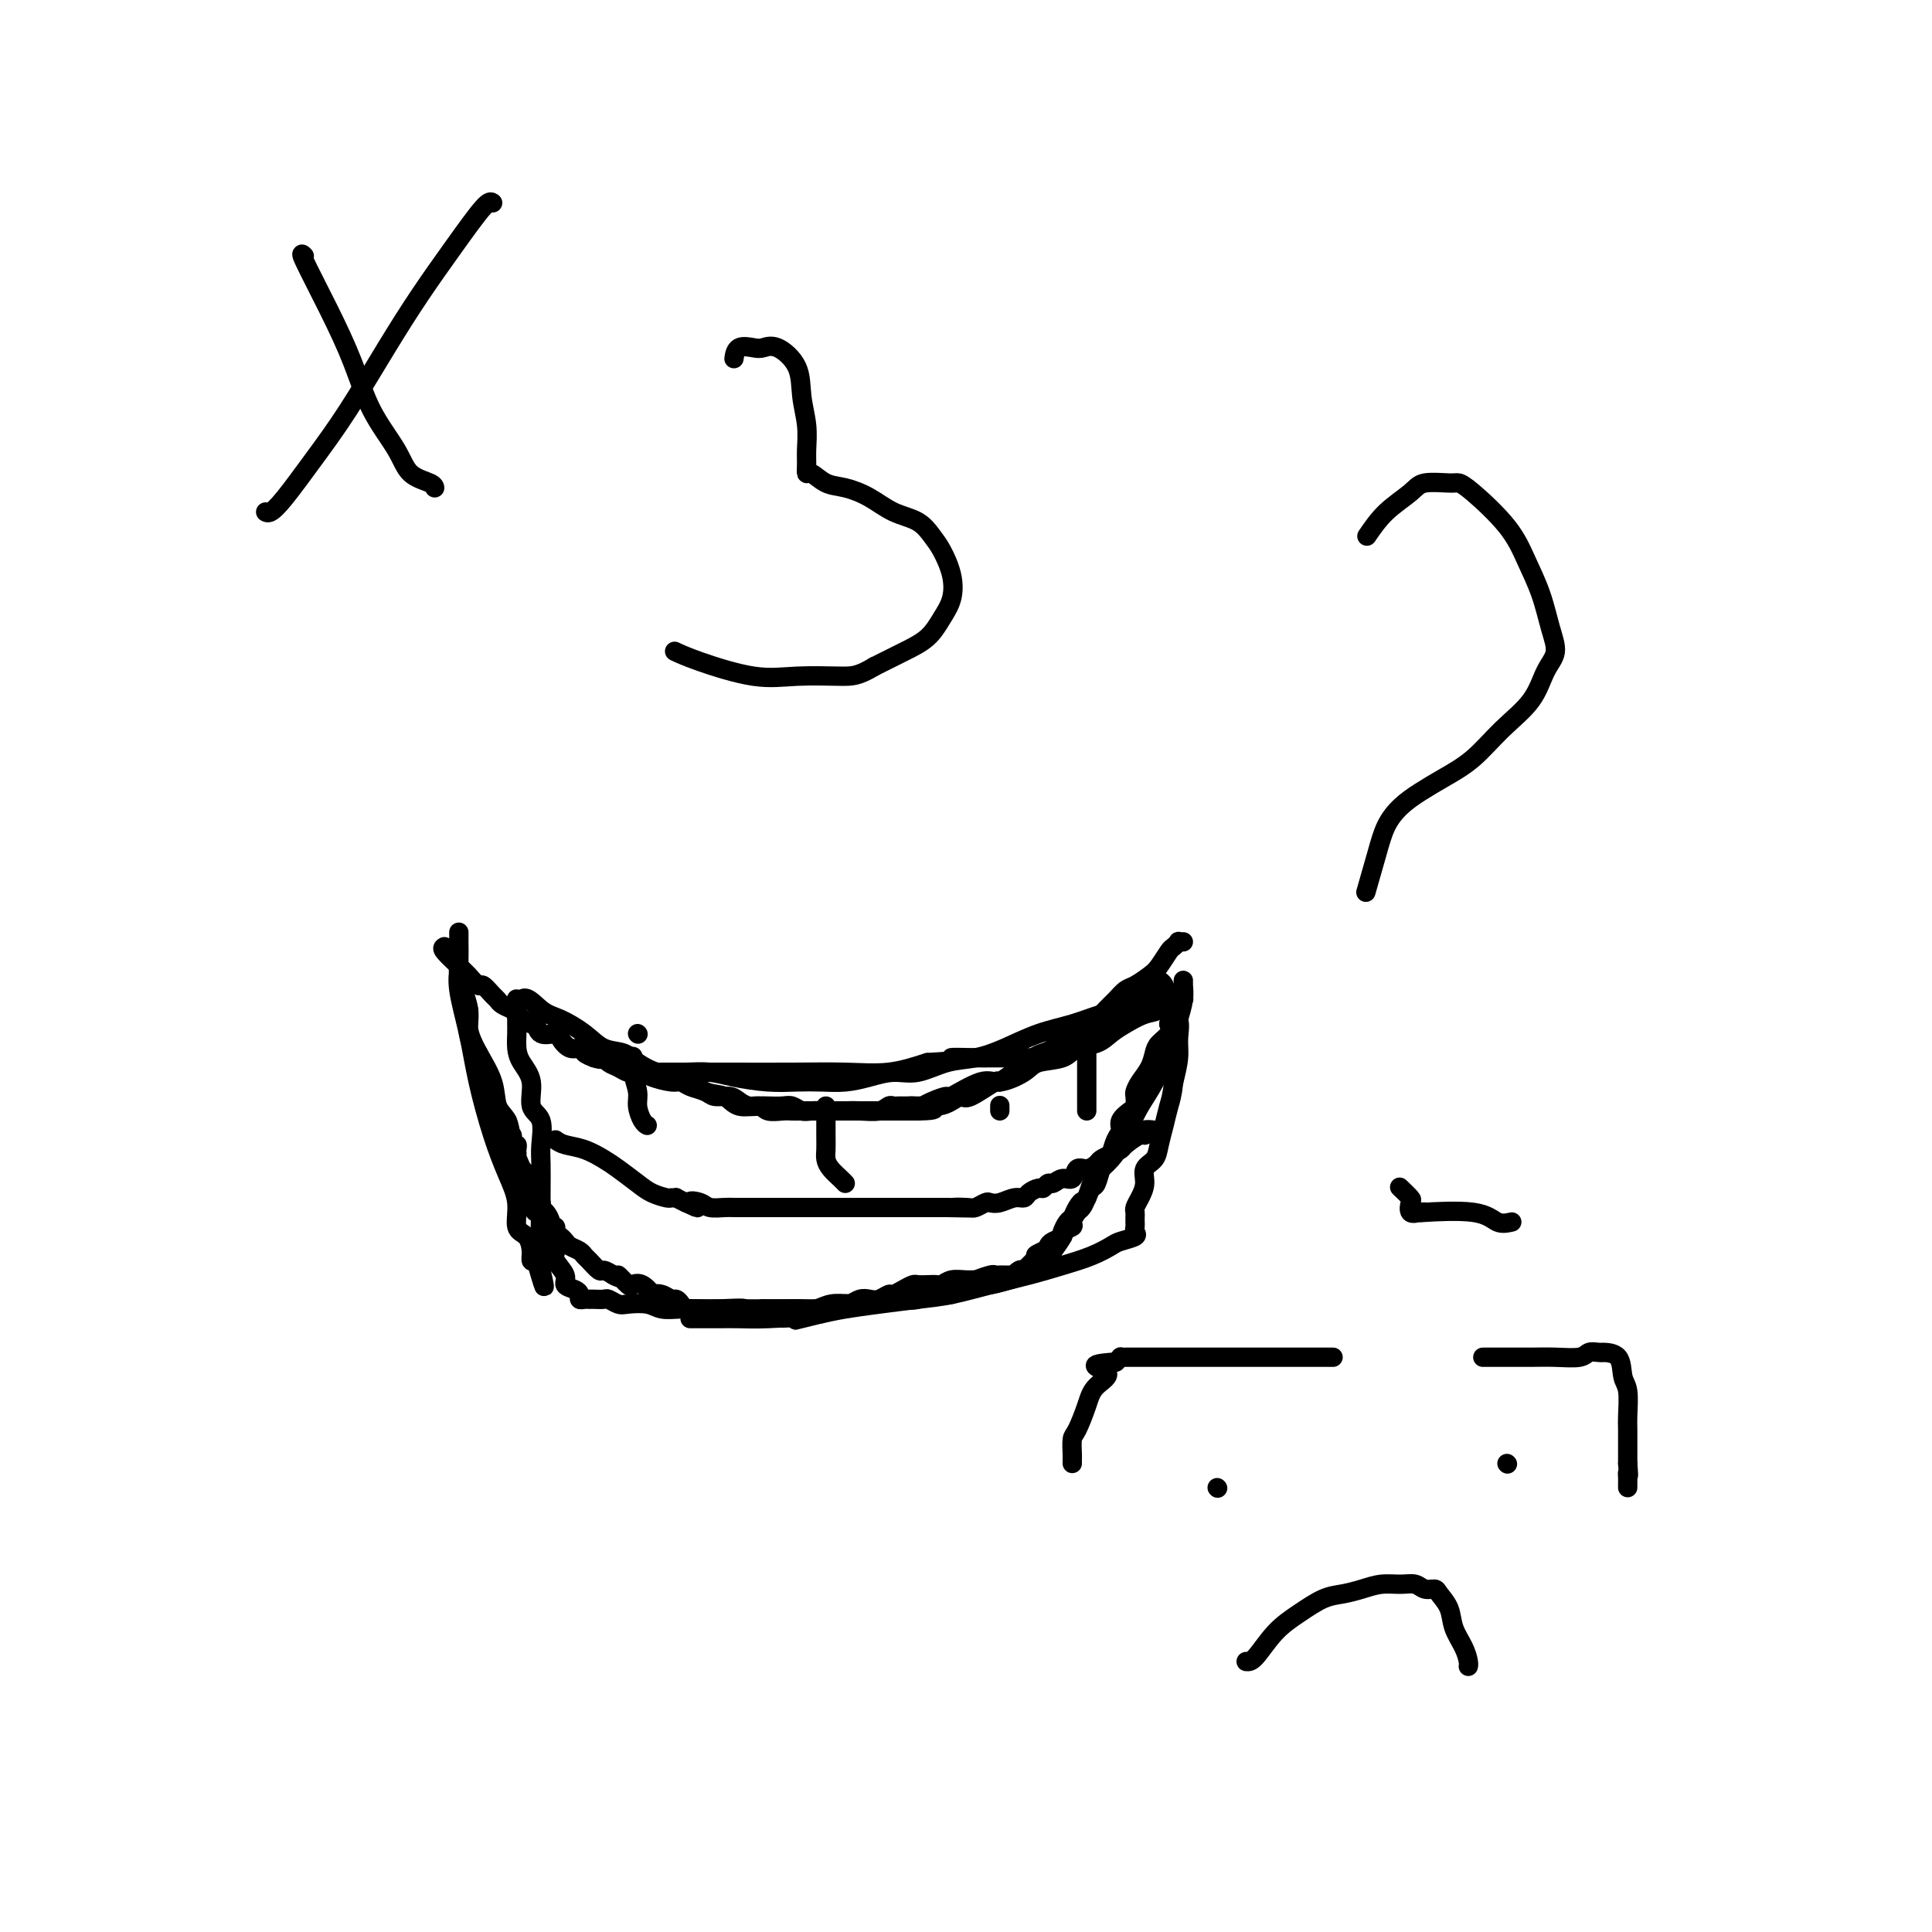 <svg viewBox='0 0 400 400' version='1.1' xmlns='http://www.w3.org/2000/svg' xmlns:xlink='http://www.w3.org/1999/xlink'><g fill='none' stroke='#000000' stroke-width='4' stroke-linecap='round' stroke-linejoin='round'><path d='M92,196c-0.275,0.148 -0.550,0.296 0,1c0.550,0.704 1.925,1.962 3,3c1.075,1.038 1.850,1.854 2,2c0.150,0.146 -0.324,-0.378 0,0c0.324,0.378 1.448,1.659 2,2c0.552,0.341 0.533,-0.259 1,0c0.467,0.259 1.418,1.377 2,2c0.582,0.623 0.793,0.749 1,1c0.207,0.251 0.409,0.625 1,1c0.591,0.375 1.571,0.749 2,1c0.429,0.251 0.308,0.378 1,1c0.692,0.622 2.198,1.737 3,2c0.802,0.263 0.900,-0.328 1,0c0.100,0.328 0.202,1.576 1,2c0.798,0.424 2.293,0.026 3,0c0.707,-0.026 0.626,0.322 1,1c0.374,0.678 1.203,1.687 2,2c0.797,0.313 1.561,-0.070 2,0c0.439,0.070 0.554,0.591 1,1c0.446,0.409 1.223,0.704 2,1'/><path d='M123,219c2.120,0.725 1.920,0.037 2,0c0.080,-0.037 0.441,0.578 1,1c0.559,0.422 1.317,0.652 2,1c0.683,0.348 1.293,0.815 2,1c0.707,0.185 1.512,0.087 2,0c0.488,-0.087 0.657,-0.164 1,0c0.343,0.164 0.858,0.568 2,1c1.142,0.432 2.910,0.890 4,1c1.090,0.110 1.503,-0.129 2,0c0.497,0.129 1.078,0.626 2,1c0.922,0.374 2.186,0.626 3,1c0.814,0.374 1.177,0.871 2,1c0.823,0.129 2.106,-0.109 3,0c0.894,0.109 1.398,0.565 2,1c0.602,0.435 1.302,0.847 2,1c0.698,0.153 1.395,0.045 2,0c0.605,-0.045 1.120,-0.026 2,0c0.880,0.026 2.126,0.060 3,0c0.874,-0.060 1.375,-0.212 2,0c0.625,0.212 1.374,0.789 2,1c0.626,0.211 1.129,0.057 2,0c0.871,-0.057 2.110,-0.015 3,0c0.890,0.015 1.432,0.004 2,0c0.568,-0.004 1.164,-0.001 2,0c0.836,0.001 1.914,0.000 3,0c1.086,-0.000 2.181,-0.000 3,0c0.819,0.000 1.364,0.000 2,0c0.636,-0.000 1.364,-0.000 2,0c0.636,0.000 1.182,0.000 2,0c0.818,-0.000 1.909,-0.000 3,0'/><path d='M190,230c5.787,-0.083 2.755,-0.790 2,-1c-0.755,-0.210 0.769,0.075 2,0c1.231,-0.075 2.170,-0.512 3,-1c0.830,-0.488 1.553,-1.028 2,-1c0.447,0.028 0.619,0.622 2,0c1.381,-0.622 3.969,-2.461 5,-3c1.031,-0.539 0.503,0.220 1,0c0.497,-0.220 2.020,-1.420 3,-2c0.980,-0.580 1.418,-0.541 2,-1c0.582,-0.459 1.310,-1.417 2,-2c0.690,-0.583 1.343,-0.790 2,-1c0.657,-0.210 1.317,-0.423 2,-1c0.683,-0.577 1.390,-1.520 2,-2c0.610,-0.480 1.122,-0.499 2,-1c0.878,-0.501 2.122,-1.486 3,-2c0.878,-0.514 1.389,-0.556 2,-1c0.611,-0.444 1.322,-1.288 2,-2c0.678,-0.712 1.322,-1.292 2,-2c0.678,-0.708 1.390,-1.545 2,-2c0.610,-0.455 1.119,-0.527 2,-1c0.881,-0.473 2.135,-1.346 3,-2c0.865,-0.654 1.341,-1.089 2,-2c0.659,-0.911 1.501,-2.297 2,-3c0.499,-0.703 0.656,-0.724 1,-1c0.344,-0.276 0.876,-0.806 1,-1c0.124,-0.194 -0.159,-0.052 0,0c0.159,0.052 0.760,0.015 1,0c0.240,-0.015 0.120,-0.007 0,0'/><path d='M95,193c-0.006,0.445 -0.012,0.891 0,2c0.012,1.109 0.042,2.882 0,4c-0.042,1.118 -0.156,1.583 0,3c0.156,1.417 0.580,3.788 1,5c0.420,1.212 0.834,1.267 1,2c0.166,0.733 0.082,2.146 0,3c-0.082,0.854 -0.162,1.150 0,2c0.162,0.850 0.564,2.254 1,3c0.436,0.746 0.904,0.832 1,1c0.096,0.168 -0.181,0.416 0,1c0.181,0.584 0.819,1.503 1,2c0.181,0.497 -0.096,0.571 0,1c0.096,0.429 0.564,1.214 1,2c0.436,0.786 0.839,1.572 1,2c0.161,0.428 0.081,0.497 0,1c-0.081,0.503 -0.161,1.439 0,2c0.161,0.561 0.565,0.746 1,1c0.435,0.254 0.901,0.576 1,1c0.099,0.424 -0.169,0.949 0,1c0.169,0.051 0.776,-0.371 1,0c0.224,0.371 0.064,1.535 0,2c-0.064,0.465 -0.032,0.233 0,0'/><path d='M105,234c1.326,2.732 1.140,1.061 1,1c-0.140,-0.061 -0.235,1.488 0,2c0.235,0.512 0.799,-0.012 1,0c0.201,0.012 0.038,0.562 0,1c-0.038,0.438 0.050,0.765 0,1c-0.050,0.235 -0.237,0.377 0,1c0.237,0.623 0.900,1.725 1,2c0.100,0.275 -0.361,-0.277 0,0c0.361,0.277 1.546,1.384 2,2c0.454,0.616 0.178,0.742 0,1c-0.178,0.258 -0.259,0.647 0,1c0.259,0.353 0.857,0.671 1,1c0.143,0.329 -0.168,0.669 0,1c0.168,0.331 0.814,0.653 1,1c0.186,0.347 -0.090,0.719 0,1c0.090,0.281 0.545,0.471 1,1c0.455,0.529 0.909,1.399 1,2c0.091,0.601 -0.183,0.935 0,1c0.183,0.065 0.821,-0.137 1,0c0.179,0.137 -0.103,0.614 0,1c0.103,0.386 0.591,0.681 1,1c0.409,0.319 0.738,0.662 1,1c0.262,0.338 0.455,0.673 1,1c0.545,0.327 1.441,0.647 2,1c0.559,0.353 0.783,0.738 1,1c0.217,0.262 0.429,0.400 1,1c0.571,0.600 1.500,1.662 2,2c0.500,0.338 0.571,-0.046 1,0c0.429,0.046 1.214,0.523 2,1'/><path d='M127,264c1.817,1.119 0.859,-0.085 1,0c0.141,0.085 1.381,1.459 2,2c0.619,0.541 0.616,0.249 1,0c0.384,-0.249 1.153,-0.455 2,0c0.847,0.455 1.771,1.571 2,2c0.229,0.429 -0.237,0.170 0,0c0.237,-0.170 1.176,-0.252 2,0c0.824,0.252 1.534,0.838 2,1c0.466,0.162 0.687,-0.100 1,0c0.313,0.100 0.718,0.563 1,1c0.282,0.437 0.442,0.849 1,1c0.558,0.151 1.514,0.040 2,0c0.486,-0.040 0.501,-0.011 1,0c0.499,0.011 1.481,0.003 2,0c0.519,-0.003 0.577,-0.001 1,0c0.423,0.001 1.213,0.000 2,0c0.787,-0.000 1.572,-0.000 2,0c0.428,0.000 0.500,0.000 1,0c0.500,-0.000 1.428,-0.000 2,0c0.572,0.000 0.788,0.000 1,0c0.212,-0.000 0.419,-0.000 1,0c0.581,0.000 1.536,0.000 2,0c0.464,-0.000 0.438,-0.000 1,0c0.562,0.000 1.713,0.000 2,0c0.287,-0.000 -0.289,-0.000 0,0c0.289,0.000 1.442,0.000 2,0c0.558,-0.000 0.521,-0.000 1,0c0.479,0.000 1.475,0.000 2,0c0.525,-0.000 0.579,-0.000 1,0c0.421,0.000 1.211,0.000 2,0'/><path d='M170,271c4.544,-0.017 1.903,-0.061 1,0c-0.903,0.061 -0.068,0.226 1,0c1.068,-0.226 2.369,-0.844 3,-1c0.631,-0.156 0.593,0.150 1,0c0.407,-0.150 1.260,-0.758 2,-1c0.740,-0.242 1.367,-0.120 2,0c0.633,0.120 1.273,0.239 2,0c0.727,-0.239 1.542,-0.835 2,-1c0.458,-0.165 0.559,0.099 1,0c0.441,-0.099 1.221,-0.563 2,-1c0.779,-0.437 1.556,-0.848 2,-1c0.444,-0.152 0.555,-0.044 1,0c0.445,0.044 1.225,0.026 2,0c0.775,-0.026 1.547,-0.060 2,0c0.453,0.060 0.588,0.213 1,0c0.412,-0.213 1.102,-0.793 2,-1c0.898,-0.207 2.005,-0.041 3,0c0.995,0.041 1.877,-0.041 2,0c0.123,0.041 -0.514,0.207 0,0c0.514,-0.207 2.179,-0.788 3,-1c0.821,-0.212 0.798,-0.057 1,0c0.202,0.057 0.628,0.016 1,0c0.372,-0.016 0.691,-0.008 1,0c0.309,0.008 0.609,0.016 1,0c0.391,-0.016 0.875,-0.056 1,0c0.125,0.056 -0.107,0.208 0,0c0.107,-0.208 0.554,-0.777 1,-1c0.446,-0.223 0.893,-0.101 1,0c0.107,0.101 -0.125,0.181 0,0c0.125,-0.181 0.607,-0.623 1,-1c0.393,-0.377 0.696,-0.688 1,-1'/><path d='M214,261c6.987,-1.726 2.455,-1.040 1,-1c-1.455,0.040 0.168,-0.567 1,-1c0.832,-0.433 0.872,-0.694 1,-1c0.128,-0.306 0.345,-0.658 1,-1c0.655,-0.342 1.748,-0.673 2,-1c0.252,-0.327 -0.336,-0.650 0,-1c0.336,-0.350 1.596,-0.726 2,-1c0.404,-0.274 -0.046,-0.445 0,-1c0.046,-0.555 0.590,-1.495 1,-2c0.410,-0.505 0.687,-0.577 1,-1c0.313,-0.423 0.661,-1.198 1,-2c0.339,-0.802 0.668,-1.631 1,-2c0.332,-0.369 0.666,-0.276 1,-1c0.334,-0.724 0.668,-2.263 1,-3c0.332,-0.737 0.662,-0.672 1,-1c0.338,-0.328 0.686,-1.047 1,-2c0.314,-0.953 0.596,-2.138 1,-3c0.404,-0.862 0.932,-1.401 1,-2c0.068,-0.599 -0.322,-1.259 0,-2c0.322,-0.741 1.356,-1.563 2,-2c0.644,-0.437 0.897,-0.490 1,-1c0.103,-0.510 0.055,-1.477 0,-2c-0.055,-0.523 -0.118,-0.601 0,-1c0.118,-0.399 0.417,-1.118 1,-2c0.583,-0.882 1.449,-1.927 2,-3c0.551,-1.073 0.787,-2.174 1,-3c0.213,-0.826 0.404,-1.376 1,-2c0.596,-0.624 1.599,-1.321 2,-2c0.401,-0.679 0.201,-1.339 0,-2'/><path d='M242,212c3.023,-6.304 1.581,-3.064 1,-2c-0.581,1.064 -0.299,-0.048 0,-1c0.299,-0.952 0.616,-1.742 1,-2c0.384,-0.258 0.835,0.018 1,0c0.165,-0.018 0.044,-0.329 0,-1c-0.044,-0.671 -0.011,-1.703 0,-2c0.011,-0.297 -0.000,0.140 0,0c0.000,-0.140 0.012,-0.857 0,-1c-0.012,-0.143 -0.048,0.288 0,1c0.048,0.712 0.180,1.704 0,3c-0.180,1.296 -0.671,2.895 -1,4c-0.329,1.105 -0.497,1.716 -1,3c-0.503,1.284 -1.342,3.243 -2,5c-0.658,1.757 -1.134,3.313 -2,5c-0.866,1.687 -2.123,3.506 -3,5c-0.877,1.494 -1.373,2.665 -2,4c-0.627,1.335 -1.386,2.836 -2,4c-0.614,1.164 -1.082,1.992 -2,3c-0.918,1.008 -2.286,2.194 -3,3c-0.714,0.806 -0.776,1.230 -1,2c-0.224,0.770 -0.612,1.885 -1,3'/><path d='M225,248c-2.345,3.909 -1.207,1.682 -1,1c0.207,-0.682 -0.517,0.183 -1,1c-0.483,0.817 -0.725,1.588 -1,2c-0.275,0.412 -0.585,0.465 -1,1c-0.415,0.535 -0.937,1.553 -1,2c-0.063,0.447 0.334,0.324 0,1c-0.334,0.676 -1.399,2.152 -2,3c-0.601,0.848 -0.739,1.067 -1,1c-0.261,-0.067 -0.646,-0.421 -1,0c-0.354,0.421 -0.677,1.618 -1,2c-0.323,0.382 -0.645,-0.052 -1,0c-0.355,0.052 -0.742,0.589 -1,1c-0.258,0.411 -0.386,0.697 -1,1c-0.614,0.303 -1.713,0.625 -3,1c-1.287,0.375 -2.760,0.803 -4,1c-1.240,0.197 -2.247,0.162 -3,0c-0.753,-0.162 -1.253,-0.449 -2,0c-0.747,0.449 -1.740,1.636 -3,2c-1.260,0.364 -2.787,-0.095 -4,0c-1.213,0.095 -2.112,0.744 -3,1c-0.888,0.256 -1.763,0.120 -3,0c-1.237,-0.120 -2.834,-0.225 -4,0c-1.166,0.225 -1.900,0.778 -3,1c-1.100,0.222 -2.566,0.112 -4,0c-1.434,-0.112 -2.837,-0.226 -4,0c-1.163,0.226 -2.085,0.793 -3,1c-0.915,0.207 -1.823,0.056 -3,0c-1.177,-0.056 -2.622,-0.016 -4,0c-1.378,0.016 -2.689,0.008 -4,0'/><path d='M158,271c-9.008,1.083 -4.528,0.291 -4,0c0.528,-0.291 -2.896,-0.082 -5,0c-2.104,0.082 -2.889,0.036 -4,0c-1.111,-0.036 -2.548,-0.061 -4,0c-1.452,0.061 -2.918,0.209 -4,0c-1.082,-0.209 -1.781,-0.774 -3,-1c-1.219,-0.226 -2.960,-0.113 -4,0c-1.040,0.113 -1.379,0.226 -2,0c-0.621,-0.226 -1.525,-0.793 -2,-1c-0.475,-0.207 -0.522,-0.056 -1,0c-0.478,0.056 -1.386,0.016 -2,0c-0.614,-0.016 -0.935,-0.007 -1,0c-0.065,0.007 0.124,0.013 0,0c-0.124,-0.013 -0.563,-0.044 -1,0c-0.437,0.044 -0.871,0.165 -1,0c-0.129,-0.165 0.049,-0.614 0,-1c-0.049,-0.386 -0.324,-0.708 -1,-1c-0.676,-0.292 -1.752,-0.554 -2,-1c-0.248,-0.446 0.332,-1.075 0,-2c-0.332,-0.925 -1.577,-2.144 -2,-3c-0.423,-0.856 -0.025,-1.349 0,-2c0.025,-0.651 -0.322,-1.461 -1,-2c-0.678,-0.539 -1.687,-0.808 -2,-2c-0.313,-1.192 0.071,-3.305 0,-4c-0.071,-0.695 -0.596,0.030 -1,0c-0.404,-0.030 -0.686,-0.816 -1,-2c-0.314,-1.184 -0.661,-2.767 -1,-4c-0.339,-1.233 -0.669,-2.117 -1,-3'/><path d='M108,242c-2.030,-4.731 -1.106,-3.057 -1,-3c0.106,0.057 -0.608,-1.502 -1,-3c-0.392,-1.498 -0.463,-2.935 -1,-4c-0.537,-1.065 -1.540,-1.757 -2,-3c-0.460,-1.243 -0.376,-3.036 -1,-5c-0.624,-1.964 -1.956,-4.099 -3,-6c-1.044,-1.901 -1.800,-3.569 -2,-5c-0.200,-1.431 0.157,-2.624 0,-4c-0.157,-1.376 -0.828,-2.935 -1,-4c-0.172,-1.065 0.156,-1.636 0,-2c-0.156,-0.364 -0.797,-0.522 -1,-1c-0.203,-0.478 0.031,-1.278 0,-1c-0.031,0.278 -0.329,1.633 0,4c0.329,2.367 1.283,5.745 2,9c0.717,3.255 1.195,6.389 2,10c0.805,3.611 1.935,7.701 3,11c1.065,3.299 2.065,5.807 3,8c0.935,2.193 1.805,4.069 2,6c0.195,1.931 -0.285,3.915 0,5c0.285,1.085 1.334,1.270 2,2c0.666,0.730 0.949,2.004 1,3c0.051,0.996 -0.128,1.713 0,2c0.128,0.287 0.564,0.143 1,0'/><path d='M111,261c2.702,9.551 1.456,3.929 1,2c-0.456,-1.929 -0.122,-0.165 0,0c0.122,0.165 0.032,-1.269 0,-3c-0.032,-1.731 -0.006,-3.759 0,-6c0.006,-2.241 -0.006,-4.695 0,-7c0.006,-2.305 0.032,-4.461 0,-6c-0.032,-1.539 -0.120,-2.460 0,-4c0.120,-1.540 0.449,-3.700 0,-5c-0.449,-1.300 -1.675,-1.741 -2,-3c-0.325,-1.259 0.253,-3.335 0,-5c-0.253,-1.665 -1.336,-2.918 -2,-4c-0.664,-1.082 -0.910,-1.994 -1,-3c-0.090,-1.006 -0.024,-2.105 0,-3c0.024,-0.895 0.006,-1.585 0,-2c-0.006,-0.415 0.001,-0.556 0,-1c-0.001,-0.444 -0.011,-1.191 0,-2c0.011,-0.809 0.041,-1.679 0,-2c-0.041,-0.321 -0.155,-0.092 0,0c0.155,0.092 0.577,0.046 1,0'/><path d='M108,207c0.886,-1.179 2.600,0.874 4,2c1.400,1.126 2.484,1.327 4,2c1.516,0.673 3.462,1.820 5,3c1.538,1.180 2.667,2.394 4,3c1.333,0.606 2.870,0.604 4,1c1.130,0.396 1.853,1.190 3,2c1.147,0.810 2.718,1.636 4,2c1.282,0.364 2.277,0.264 4,1c1.723,0.736 4.176,2.306 6,3c1.824,0.694 3.020,0.512 4,1c0.980,0.488 1.743,1.648 3,2c1.257,0.352 3.008,-0.102 4,0c0.992,0.102 1.224,0.759 2,1c0.776,0.241 2.097,0.065 3,0c0.903,-0.065 1.387,-0.017 2,0c0.613,0.017 1.353,0.005 2,0c0.647,-0.005 1.200,-0.002 2,0c0.800,0.002 1.846,0.001 3,0c1.154,-0.001 2.417,-0.004 3,0c0.583,0.004 0.485,0.015 1,0c0.515,-0.015 1.643,-0.057 3,0c1.357,0.057 2.942,0.211 4,0c1.058,-0.211 1.589,-0.789 2,-1c0.411,-0.211 0.701,-0.057 1,0c0.299,0.057 0.605,0.015 1,0c0.395,-0.015 0.879,-0.004 1,0c0.121,0.004 -0.121,0.001 0,0c0.121,-0.001 0.606,-0.000 1,0c0.394,0.000 0.697,0.000 1,0'/><path d='M189,229c5.520,0.003 1.319,0.010 0,0c-1.319,-0.010 0.244,-0.038 1,0c0.756,0.038 0.706,0.142 1,0c0.294,-0.142 0.933,-0.530 2,-1c1.067,-0.470 2.562,-1.021 3,-1c0.438,0.021 -0.181,0.615 1,0c1.181,-0.615 4.161,-2.440 6,-3c1.839,-0.560 2.535,0.144 4,0c1.465,-0.144 3.697,-1.137 5,-2c1.303,-0.863 1.675,-1.596 3,-2c1.325,-0.404 3.603,-0.478 5,-1c1.397,-0.522 1.914,-1.492 3,-2c1.086,-0.508 2.743,-0.555 4,-1c1.257,-0.445 2.116,-1.290 3,-2c0.884,-0.710 1.794,-1.287 3,-2c1.206,-0.713 2.707,-1.564 4,-2c1.293,-0.436 2.377,-0.457 3,-1c0.623,-0.543 0.786,-1.610 1,-2c0.214,-0.390 0.481,-0.105 1,0c0.519,0.105 1.291,0.030 1,0c-0.291,-0.030 -1.646,-0.015 -3,0'/><path d='M240,207c1.230,-1.260 -2.196,0.088 -5,1c-2.804,0.912 -4.986,1.386 -7,2c-2.014,0.614 -3.860,1.368 -6,2c-2.140,0.632 -4.574,1.144 -7,2c-2.426,0.856 -4.843,2.057 -7,3c-2.157,0.943 -4.053,1.629 -6,2c-1.947,0.371 -3.944,0.429 -6,1c-2.056,0.571 -4.170,1.656 -6,2c-1.830,0.344 -3.377,-0.052 -5,0c-1.623,0.052 -3.323,0.550 -5,1c-1.677,0.450 -3.329,0.850 -5,1c-1.671,0.150 -3.359,0.051 -5,0c-1.641,-0.051 -3.236,-0.052 -5,0c-1.764,0.052 -3.696,0.158 -6,0c-2.304,-0.158 -4.979,-0.578 -7,-1c-2.021,-0.422 -3.389,-0.845 -5,-1c-1.611,-0.155 -3.465,-0.042 -5,0c-1.535,0.042 -2.750,0.011 -4,0c-1.250,-0.011 -2.535,-0.003 -3,0c-0.465,0.003 -0.110,0.001 0,0c0.110,-0.001 -0.025,-0.001 1,0c1.025,0.001 3.209,0.002 6,0c2.791,-0.002 6.190,-0.006 10,0c3.810,0.006 8.032,0.022 12,0c3.968,-0.022 7.684,-0.083 11,0c3.316,0.083 6.233,0.309 9,0c2.767,-0.309 5.383,-1.155 8,-2'/><path d='M192,220c9.684,-0.536 5.393,-0.876 5,-1c-0.393,-0.124 3.110,-0.033 5,0c1.890,0.033 2.166,0.009 3,0c0.834,-0.009 2.225,-0.002 3,0c0.775,0.002 0.935,-0.002 2,0c1.065,0.002 3.036,0.012 4,0c0.964,-0.012 0.920,-0.044 1,0c0.080,0.044 0.285,0.163 1,0c0.715,-0.163 1.939,-0.607 3,-1c1.061,-0.393 1.957,-0.733 3,-1c1.043,-0.267 2.233,-0.459 3,-1c0.767,-0.541 1.112,-1.430 2,-2c0.888,-0.570 2.318,-0.820 3,-1c0.682,-0.180 0.616,-0.290 1,-1c0.384,-0.710 1.217,-2.019 2,-3c0.783,-0.981 1.515,-1.635 2,-2c0.485,-0.365 0.721,-0.441 1,-1c0.279,-0.559 0.601,-1.600 1,-2c0.399,-0.400 0.877,-0.160 1,0c0.123,0.160 -0.107,0.241 0,0c0.107,-0.241 0.552,-0.802 1,-1c0.448,-0.198 0.898,-0.031 1,0c0.102,0.031 -0.145,-0.074 0,0c0.145,0.074 0.681,0.329 1,1c0.319,0.671 0.423,1.760 1,3c0.577,1.240 1.629,2.631 2,4c0.371,1.369 0.061,2.715 0,4c-0.061,1.285 0.125,2.510 0,4c-0.125,1.490 -0.563,3.245 -1,5'/><path d='M243,224c-0.335,2.954 -0.672,3.840 -1,5c-0.328,1.160 -0.647,2.593 -1,4c-0.353,1.407 -0.738,2.789 -1,4c-0.262,1.211 -0.400,2.250 -1,3c-0.600,0.750 -1.663,1.209 -2,2c-0.337,0.791 0.053,1.914 0,3c-0.053,1.086 -0.550,2.136 -1,3c-0.450,0.864 -0.852,1.541 -1,2c-0.148,0.459 -0.040,0.700 0,1c0.040,0.300 0.013,0.658 0,1c-0.013,0.342 -0.014,0.669 0,1c0.014,0.331 0.041,0.665 0,1c-0.041,0.335 -0.151,0.670 0,1c0.151,0.330 0.563,0.655 0,1c-0.563,0.345 -2.101,0.711 -3,1c-0.899,0.289 -1.161,0.500 -2,1c-0.839,0.500 -2.256,1.290 -4,2c-1.744,0.710 -3.814,1.342 -6,2c-2.186,0.658 -4.487,1.342 -7,2c-2.513,0.658 -5.238,1.290 -8,2c-2.762,0.710 -5.560,1.500 -8,2c-2.440,0.500 -4.520,0.711 -7,1c-2.480,0.289 -5.360,0.655 -8,1c-2.640,0.345 -5.040,0.670 -7,1c-1.960,0.330 -3.480,0.665 -5,1'/><path d='M170,272c-10.444,2.547 -5.554,1.415 -5,1c0.554,-0.415 -3.228,-0.111 -6,0c-2.772,0.111 -4.533,0.030 -6,0c-1.467,-0.030 -2.641,-0.008 -4,0c-1.359,0.008 -2.904,0.002 -4,0c-1.096,-0.002 -1.742,-0.001 -2,0c-0.258,0.001 -0.129,0.000 0,0'/><path d='M132,214c0.000,0.000 0.100,0.100 0.1,0.1'/><path d='M115,236c0.497,0.359 0.993,0.719 2,1c1.007,0.281 2.523,0.485 4,1c1.477,0.515 2.914,1.343 4,2c1.086,0.657 1.821,1.143 3,2c1.179,0.857 2.804,2.086 4,3c1.196,0.914 1.965,1.512 3,2c1.035,0.488 2.335,0.866 3,1c0.665,0.134 0.694,0.026 1,0c0.306,-0.026 0.890,0.032 1,0c0.110,-0.032 -0.254,-0.152 0,0c0.254,0.152 1.127,0.576 2,1'/><path d='M142,249c4.303,2.027 1.561,0.596 1,0c-0.561,-0.596 1.061,-0.356 2,0c0.939,0.356 1.197,0.827 2,1c0.803,0.173 2.151,0.046 3,0c0.849,-0.046 1.200,-0.012 2,0c0.800,0.012 2.048,0.003 3,0c0.952,-0.003 1.607,-0.001 2,0c0.393,0.001 0.524,0.000 1,0c0.476,-0.000 1.296,-0.000 2,0c0.704,0.000 1.290,0.000 2,0c0.710,-0.000 1.542,-0.000 2,0c0.458,0.000 0.541,0.000 1,0c0.459,-0.000 1.292,-0.000 2,0c0.708,0.000 1.289,0.000 2,0c0.711,-0.000 1.552,-0.000 2,0c0.448,0.000 0.504,0.000 1,0c0.496,-0.000 1.431,-0.000 2,0c0.569,0.000 0.770,0.000 1,0c0.230,-0.000 0.489,-0.000 1,0c0.511,0.000 1.274,0.000 2,0c0.726,-0.000 1.416,-0.000 2,0c0.584,0.000 1.062,0.000 2,0c0.938,-0.000 2.334,-0.000 3,0c0.666,0.000 0.601,0.000 1,0c0.399,-0.000 1.262,-0.000 2,0c0.738,0.000 1.353,-0.000 2,0c0.647,0.000 1.328,-0.000 2,0c0.672,0.000 1.335,0.000 2,0c0.665,0.000 1.333,0.000 2,0'/><path d='M196,250c8.710,0.159 3.485,0.056 2,0c-1.485,-0.056 0.770,-0.067 2,0c1.230,0.067 1.435,0.210 2,0c0.565,-0.210 1.489,-0.774 2,-1c0.511,-0.226 0.608,-0.116 1,0c0.392,0.116 1.078,0.237 2,0c0.922,-0.237 2.078,-0.833 3,-1c0.922,-0.167 1.609,0.095 2,0c0.391,-0.095 0.485,-0.546 1,-1c0.515,-0.454 1.450,-0.911 2,-1c0.550,-0.089 0.715,0.188 1,0c0.285,-0.188 0.692,-0.843 1,-1c0.308,-0.157 0.519,0.183 1,0c0.481,-0.183 1.232,-0.889 2,-1c0.768,-0.111 1.553,0.374 2,0c0.447,-0.374 0.556,-1.606 1,-2c0.444,-0.394 1.222,0.049 2,0c0.778,-0.049 1.554,-0.589 2,-1c0.446,-0.411 0.560,-0.692 1,-1c0.440,-0.308 1.204,-0.642 2,-1c0.796,-0.358 1.623,-0.741 2,-1c0.377,-0.259 0.304,-0.395 1,-1c0.696,-0.605 2.162,-1.679 3,-2c0.838,-0.321 1.048,0.110 1,0c-0.048,-0.110 -0.353,-0.762 0,-1c0.353,-0.238 1.363,-0.064 2,0c0.637,0.064 0.902,0.017 1,0c0.098,-0.017 0.028,-0.005 0,0c-0.028,0.005 -0.014,0.002 0,0'/><path d='M131,219c0.032,-0.237 0.064,-0.474 0,0c-0.064,0.474 -0.224,1.658 0,3c0.224,1.342 0.831,2.843 1,4c0.169,1.157 -0.099,1.970 0,3c0.099,1.030 0.565,2.277 1,3c0.435,0.723 0.839,0.921 1,1c0.161,0.079 0.081,0.040 0,0'/><path d='M171,229c0.001,-0.065 0.002,-0.131 0,1c-0.002,1.131 -0.008,3.458 0,5c0.008,1.542 0.030,2.298 0,3c-0.030,0.702 -0.113,1.351 0,2c0.113,0.649 0.423,1.298 1,2c0.577,0.702 1.423,1.456 2,2c0.577,0.544 0.886,0.877 1,1c0.114,0.123 0.033,0.035 0,0c-0.033,-0.035 -0.016,-0.018 0,0'/><path d='M207,229c0.000,-0.111 0.000,-0.222 0,0c0.000,0.222 0.000,0.778 0,1c0.000,0.222 0.000,0.111 0,0'/><path d='M225,218c0.000,-0.144 0.000,-0.287 0,1c0.000,1.287 0.000,4.005 0,6c0.000,1.995 0.000,3.268 0,4c0.000,0.732 0.000,0.923 0,1c0.000,0.077 0.000,0.038 0,0'/><path d='M283,111c1.178,-1.721 2.357,-3.442 4,-5c1.643,-1.558 3.752,-2.951 5,-4c1.248,-1.049 1.636,-1.752 3,-2c1.364,-0.248 3.705,-0.039 5,0c1.295,0.039 1.544,-0.092 2,0c0.456,0.092 1.119,0.407 3,2c1.881,1.593 4.978,4.464 7,7c2.022,2.536 2.967,4.739 4,7c1.033,2.261 2.155,4.582 3,7c0.845,2.418 1.414,4.935 2,7c0.586,2.065 1.191,3.679 1,5c-0.191,1.321 -1.176,2.349 -2,4c-0.824,1.651 -1.486,3.926 -3,6c-1.514,2.074 -3.878,3.948 -6,6c-2.122,2.052 -4.000,4.284 -6,6c-2.000,1.716 -4.121,2.917 -6,4c-1.879,1.083 -3.516,2.050 -5,3c-1.484,0.950 -2.815,1.884 -4,3c-1.185,1.116 -2.225,2.412 -3,4c-0.775,1.588 -1.286,3.466 -2,6c-0.714,2.534 -1.633,5.724 -2,7c-0.367,1.276 -0.184,0.638 0,0'/><path d='M313,253c-1.006,0.226 -2.012,0.452 -3,0c-0.988,-0.452 -1.957,-1.583 -5,-2c-3.043,-0.417 -8.161,-0.119 -10,0c-1.839,0.119 -0.400,0.058 0,0c0.400,-0.058 -0.240,-0.114 -1,0c-0.760,0.114 -1.640,0.398 -2,0c-0.360,-0.398 -0.202,-1.480 0,-2c0.202,-0.520 0.446,-0.480 0,-1c-0.446,-0.520 -1.582,-1.602 -2,-2c-0.418,-0.398 -0.120,-0.114 0,0c0.120,0.114 0.060,0.057 0,0'/><path d='M102,42c-0.335,-0.246 -0.671,-0.491 -2,1c-1.329,1.491 -3.652,4.720 -6,8c-2.348,3.280 -4.722,6.611 -7,10c-2.278,3.389 -4.459,6.835 -7,11c-2.541,4.165 -5.441,9.049 -8,13c-2.559,3.951 -4.777,6.967 -7,10c-2.223,3.033 -4.452,6.081 -6,8c-1.548,1.919 -2.417,2.709 -3,3c-0.583,0.291 -0.881,0.083 -1,0c-0.119,-0.083 -0.060,-0.042 0,0'/><path d='M63,53c-0.437,-0.443 -0.875,-0.885 0,1c0.875,1.885 3.061,6.098 5,10c1.939,3.902 3.630,7.493 5,11c1.370,3.507 2.420,6.929 4,10c1.580,3.071 3.691,5.790 5,8c1.309,2.210 1.815,3.912 3,5c1.185,1.088 3.050,1.562 4,2c0.950,0.438 0.986,0.839 1,1c0.014,0.161 0.007,0.080 0,0'/><path d='M152,74c-0.034,0.225 -0.068,0.450 0,0c0.068,-0.450 0.239,-1.574 1,-2c0.761,-0.426 2.112,-0.153 3,0c0.888,0.153 1.314,0.185 2,0c0.686,-0.185 1.634,-0.587 3,0c1.366,0.587 3.151,2.163 4,4c0.849,1.837 0.763,3.936 1,6c0.237,2.064 0.797,4.092 1,6c0.203,1.908 0.049,3.695 0,5c-0.049,1.305 0.008,2.128 0,3c-0.008,0.872 -0.082,1.794 0,2c0.082,0.206 0.320,-0.303 1,0c0.680,0.303 1.802,1.417 3,2c1.198,0.583 2.471,0.635 4,1c1.529,0.365 3.315,1.044 5,2c1.685,0.956 3.268,2.190 5,3c1.732,0.810 3.614,1.196 5,2c1.386,0.804 2.275,2.027 3,3c0.725,0.973 1.287,1.695 2,3c0.713,1.305 1.578,3.192 2,5c0.422,1.808 0.400,3.537 0,5c-0.400,1.463 -1.179,2.660 -2,4c-0.821,1.340 -1.682,2.822 -3,4c-1.318,1.178 -3.091,2.051 -5,3c-1.909,0.949 -3.955,1.975 -6,3'/><path d='M181,138c-3.309,2.011 -4.583,2.038 -7,2c-2.417,-0.038 -5.979,-0.140 -9,0c-3.021,0.140 -5.500,0.522 -9,0c-3.500,-0.522 -8.019,-1.948 -11,-3c-2.981,-1.052 -4.423,-1.729 -5,-2c-0.577,-0.271 -0.288,-0.135 0,0'/><path d='M276,281c-0.018,-0.000 -0.036,-0.000 -1,0c-0.964,0.000 -2.875,0.000 -5,0c-2.125,-0.000 -4.464,-0.000 -7,0c-2.536,0.000 -5.267,0.000 -8,0c-2.733,-0.000 -5.467,-0.000 -7,0c-1.533,0.000 -1.865,0.000 -3,0c-1.135,-0.000 -3.074,-0.001 -5,0c-1.926,0.001 -3.839,0.003 -5,0c-1.161,-0.003 -1.569,-0.011 -2,0c-0.431,0.011 -0.885,0.041 -1,0c-0.115,-0.041 0.110,-0.155 0,0c-0.110,0.155 -0.555,0.577 -1,1'/><path d='M231,282c-7.318,0.470 -3.113,1.146 -2,2c1.113,0.854 -0.864,1.886 -2,3c-1.136,1.114 -1.429,2.312 -2,4c-0.571,1.688 -1.421,3.868 -2,5c-0.579,1.132 -0.887,1.218 -1,2c-0.113,0.782 -0.030,2.261 0,3c0.030,0.739 0.008,0.737 0,1c-0.008,0.263 -0.002,0.789 0,1c0.002,0.211 0.001,0.105 0,0'/><path d='M307,281c0.091,0.001 0.181,0.001 1,0c0.819,-0.001 2.365,-0.004 4,0c1.635,0.004 3.359,0.015 5,0c1.641,-0.015 3.201,-0.057 5,0c1.799,0.057 3.838,0.211 5,0c1.162,-0.211 1.446,-0.788 2,-1c0.554,-0.212 1.377,-0.058 2,0c0.623,0.058 1.046,0.018 1,0c-0.046,-0.018 -0.562,-0.016 0,0c0.562,0.016 2.203,0.047 3,1c0.797,0.953 0.749,2.829 1,4c0.251,1.171 0.799,1.637 1,3c0.201,1.363 0.054,3.622 0,5c-0.054,1.378 -0.014,1.874 0,3c0.014,1.126 0.004,2.880 0,4c-0.004,1.120 -0.001,1.606 0,2c0.001,0.394 0.001,0.697 0,1'/><path d='M337,303c0.309,3.808 0.083,2.327 0,2c-0.083,-0.327 -0.022,0.500 0,1c0.022,0.500 0.006,0.673 0,1c-0.006,0.327 -0.002,0.808 0,1c0.002,0.192 0.001,0.096 0,0'/><path d='M258,344c0.510,0.045 1.020,0.090 2,-1c0.980,-1.090 2.428,-3.314 4,-5c1.572,-1.686 3.266,-2.834 5,-4c1.734,-1.166 3.507,-2.351 5,-3c1.493,-0.649 2.707,-0.763 4,-1c1.293,-0.237 2.664,-0.595 4,-1c1.336,-0.405 2.638,-0.855 4,-1c1.362,-0.145 2.783,0.015 4,0c1.217,-0.015 2.228,-0.206 3,0c0.772,0.206 1.305,0.809 2,1c0.695,0.191 1.552,-0.031 2,0c0.448,0.031 0.488,0.316 1,1c0.512,0.684 1.496,1.767 2,3c0.504,1.233 0.527,2.618 1,4c0.473,1.382 1.395,2.763 2,4c0.605,1.237 0.894,2.332 1,3c0.106,0.668 0.028,0.911 0,1c-0.028,0.089 -0.008,0.026 0,0c0.008,-0.026 0.004,-0.013 0,0'/><path d='M252,308c0.000,0.000 0.100,0.100 0.1,0.1'/><path d='M312,303c0.000,0.000 0.100,0.100 0.1,0.1'/></g>
</svg>